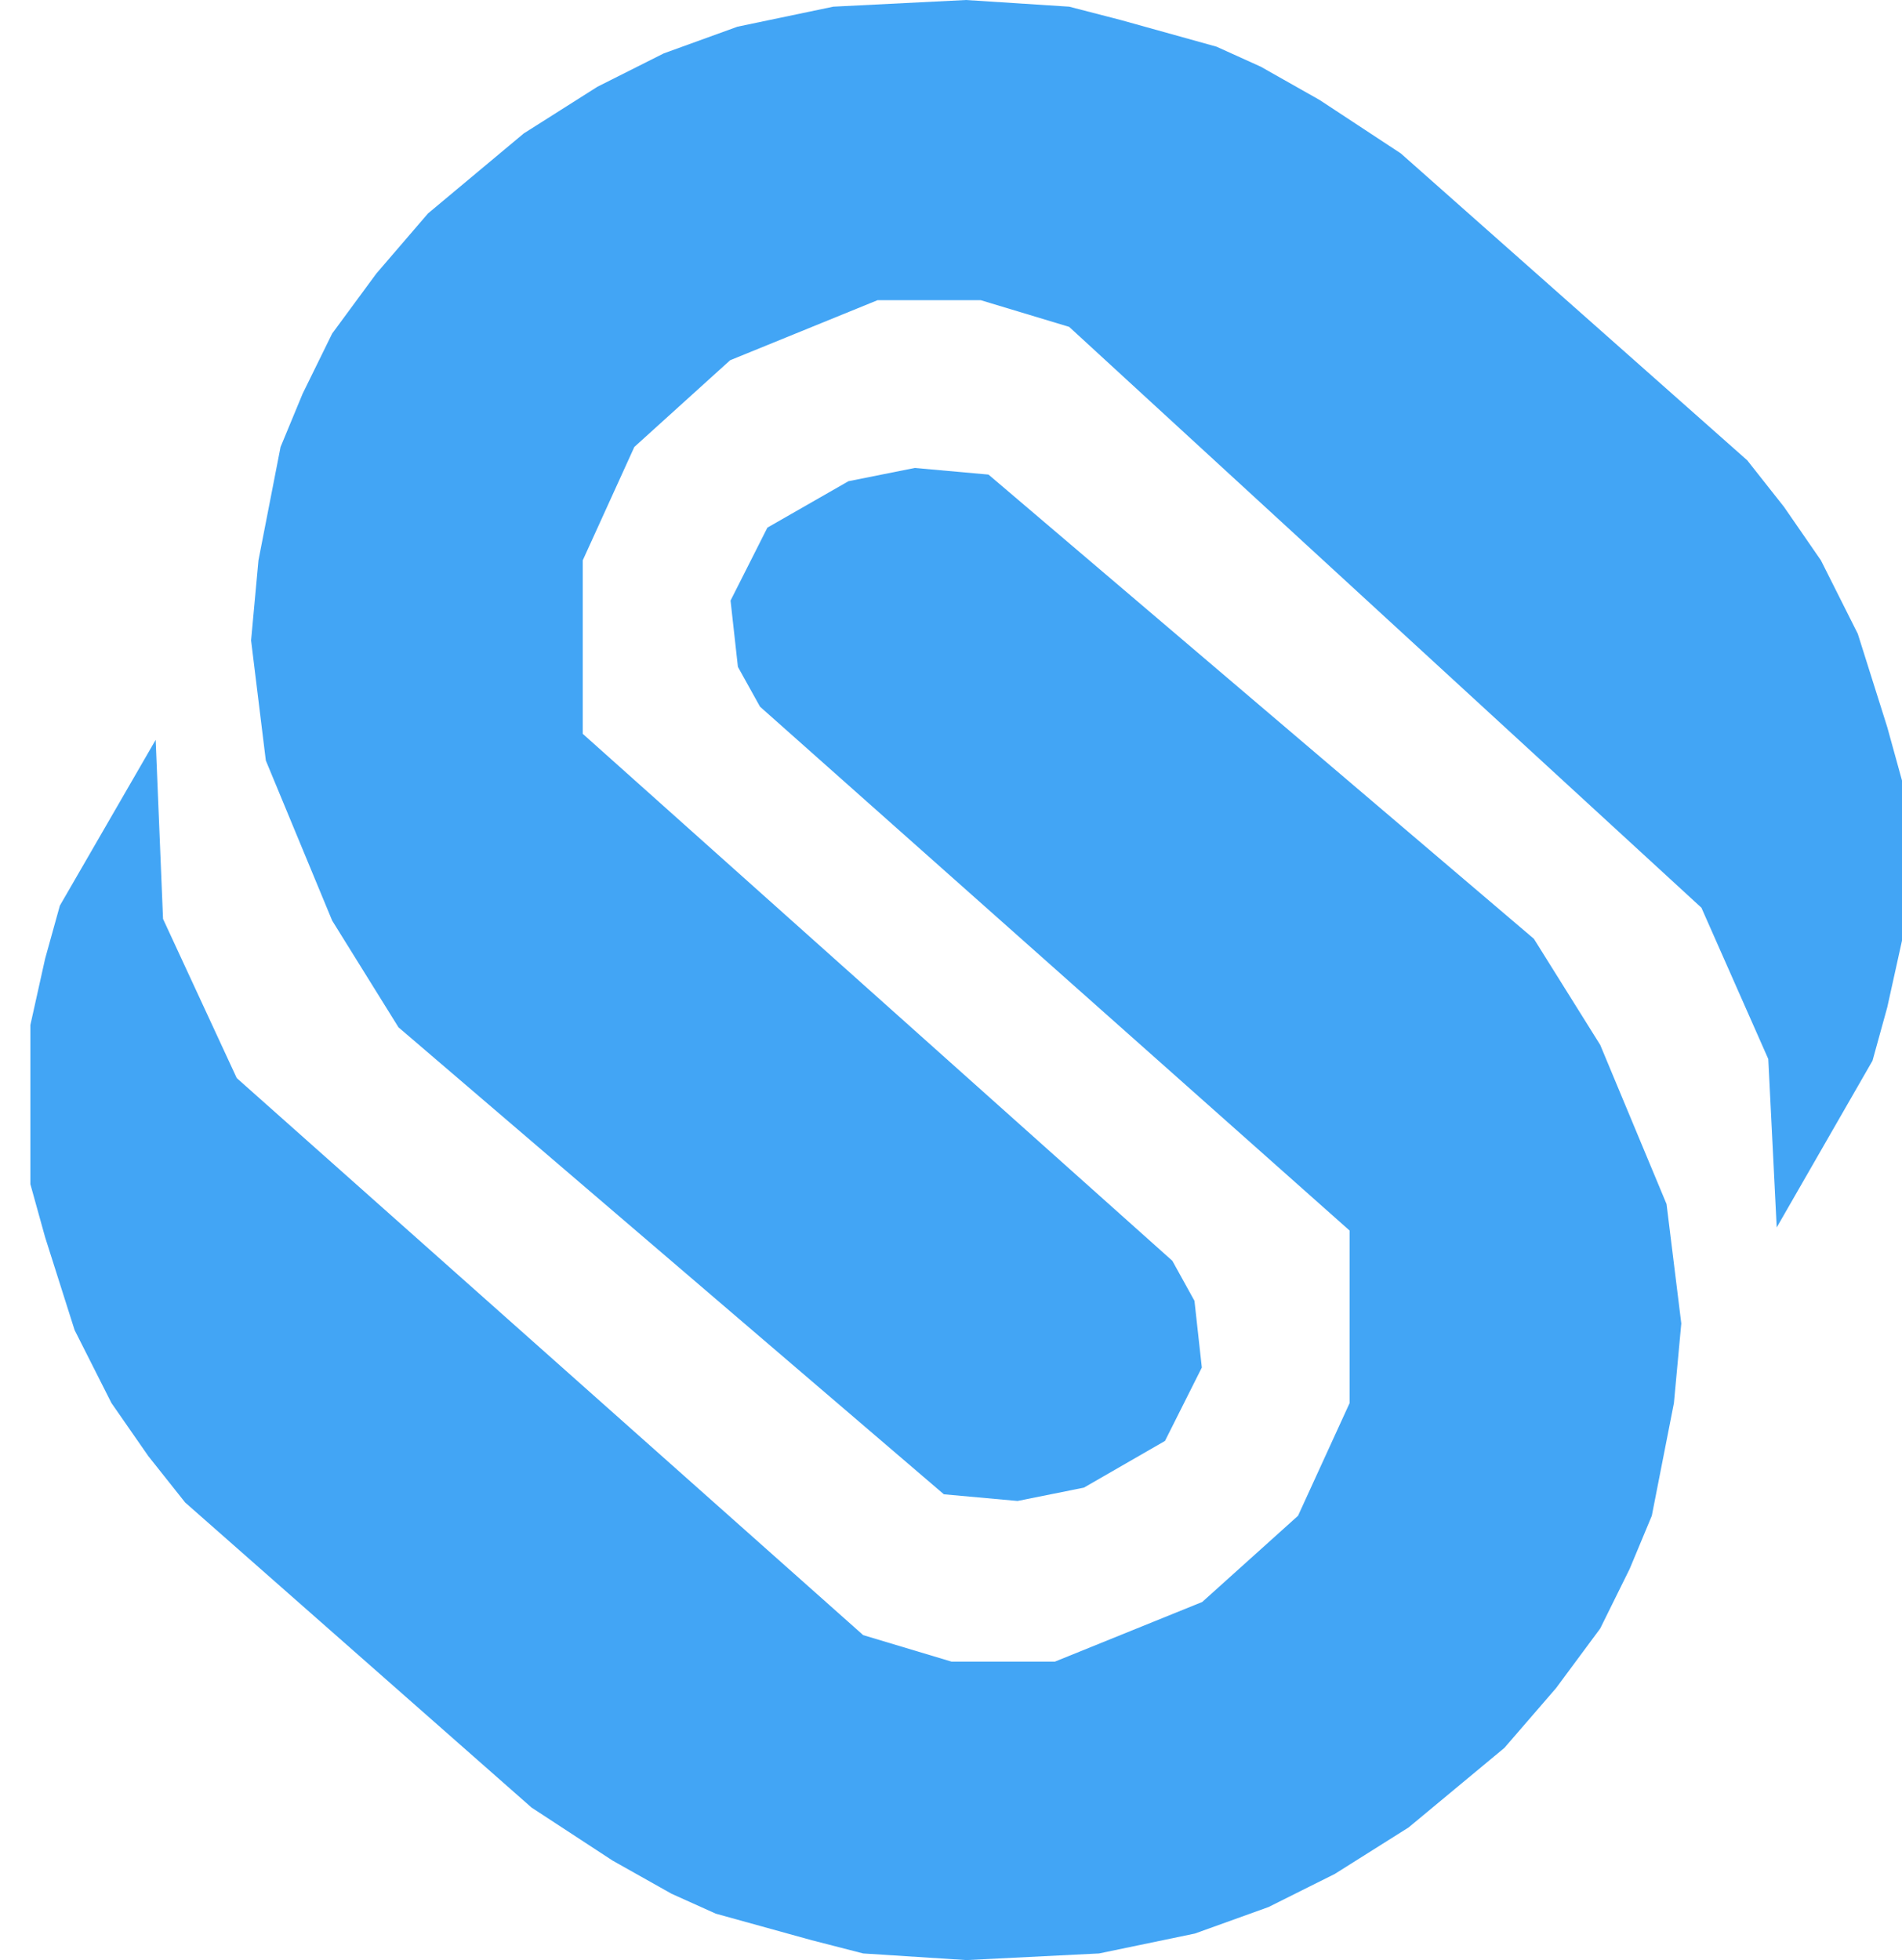 <svg width="2582" height="2661" viewBox="0 0 2582 2661" fill="none" xmlns="http://www.w3.org/2000/svg">
<path d="M2400.47 1437.5L2411.91 1666.14L2541.98 1439.77L2561.99 1367.33L2582 1276.77V1204.33V1159.06V1095.67V1059.45L2561.99 987.01L2521.97 860.238L2471.94 760.631L2421.92 688.19L2371.89 624.804L1901.65 208.268L1791.59 135.827L1711.55 90.551L1651.52 63.386L1521.46 27.165L1451.42 9.055L1311.35 0L1131.26 9.055L1001.19 36.221L901.139 72.441L811.093 117.717L711.042 181.103L580.975 289.764L510.939 371.26L450.909 452.757L410.888 534.253L380.873 606.694L350.858 760.631L340.853 869.293L360.863 1032.29L450.909 1249.61L540.955 1394.49L1281.33 2028.35L1381.38 2037.41L1471.43 2019.3L1581.49 1955.91L1631.51 1856.3L1621.51 1765.75L1591.49 1711.42L791.083 996.065V905.513V760.631L861.119 606.694L991.185 488.977L1191.29 407.481H1331.36L1451.42 443.702L2309.71 1232.15L2400.47 1437.5Z" fill="#42A5F5"/>
<path d="M221.327 1247.32L211.322 1004.27L81.256 1229.32L61.245 1301.33L41.235 1391.35V1463.36V1508.37V1571.39V1607.39L61.245 1679.41L101.266 1805.43L151.292 1904.46L201.317 1976.47L251.343 2039.48L721.583 2453.57L831.639 2525.58L911.68 2570.59L971.711 2597.6L1101.78 2633.61L1171.81 2651.61L1311.88 2660.61L1491.98 2651.61L1622.04 2624.6L1722.09 2588.6L1812.14 2543.59L1912.19 2480.57L2042.26 2372.55L2112.29 2291.54L2172.32 2210.52L2212.35 2129.5L2242.36 2057.49L2272.38 1904.46L2282.38 1796.43L2262.37 1634.4L2172.32 1418.35L2082.28 1274.32L1341.9 644.194L1241.85 635.192L1151.8 653.195L1041.75 716.208L991.721 815.229L1001.73 905.248L1031.74 959.259L1832.15 1670.41V1760.43V1904.46L1762.11 2057.49L1632.05 2174.51L1431.95 2255.53H1291.87L1171.81 2219.52L321.378 1463.36L221.327 1247.32Z" fill="#42A5F5"/>
</svg>
